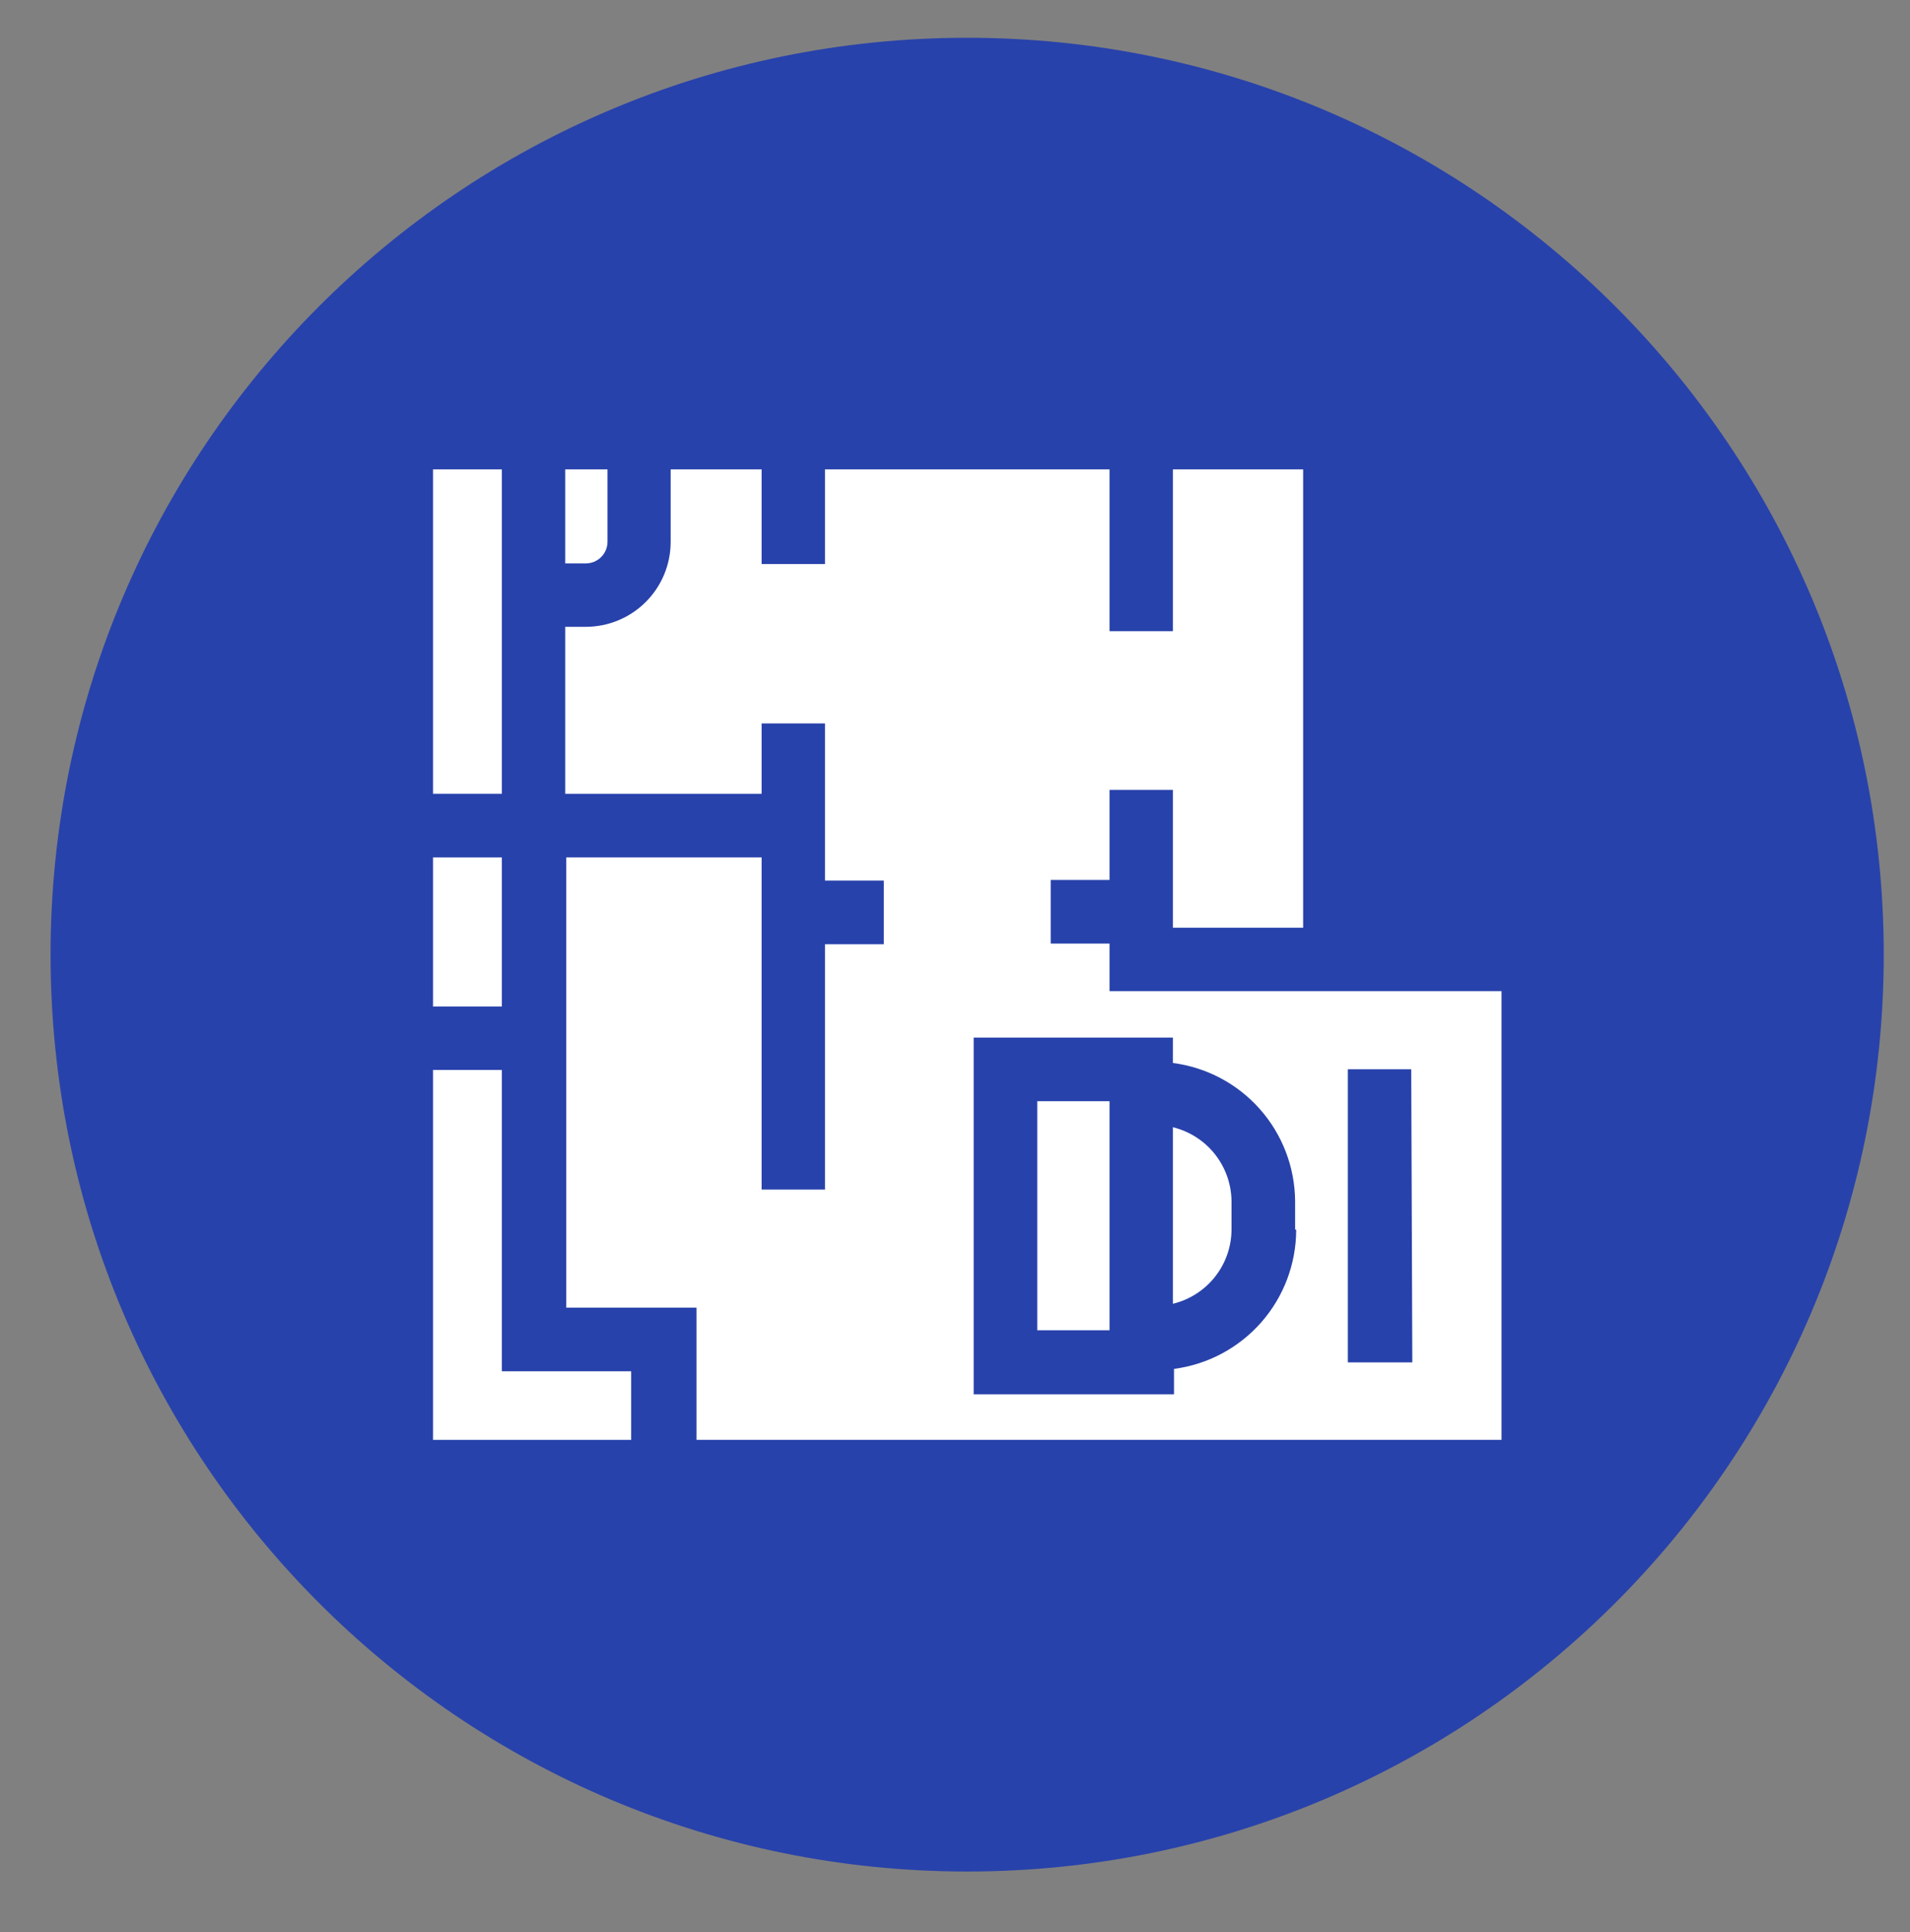 <?xml version="1.0" encoding="UTF-8"?> <svg xmlns="http://www.w3.org/2000/svg" width="88" height="89" viewBox="0 0 88 89" fill="none"><rect x="0" y="0" width="88" height="89" fill="#808080" stroke="none"/> <path d="M44.56 86.2C67.883 86.2 86.79 67.293 86.79 43.97C86.79 20.647 67.883 1.74 44.56 1.74C21.237 1.74 2.33 20.647 2.33 43.97C2.33 67.293 21.237 86.2 44.56 86.2Z" fill="#2842AB"></path> <path fill-rule="evenodd" clip-rule="evenodd" d="M54.04 51.92V60.05C54.809 59.864 55.494 59.424 55.984 58.802C56.473 58.18 56.74 57.412 56.74 56.62V55.32C56.731 54.534 56.461 53.773 55.972 53.157C55.483 52.542 54.804 52.106 54.04 51.92V51.92Z" fill="white"></path> <path fill-rule="evenodd" clip-rule="evenodd" d="M23.12 63.16V49.28H19.95V66.32H29.08V63.16H23.12Z" fill="white"></path> <path d="M51.12 50.72H47.79V61.27H51.12V50.72Z" fill="white"></path> <path fill-rule="evenodd" clip-rule="evenodd" d="M61.52 45.65H51.12V43.46H48.41V40.53H51.12V36.38H54.04V42.73H60.04V21.62H54.04V29.07H51.12V21.62H38.01V25.98H35.09V21.62H30.9V24.97C30.897 26.005 30.484 26.997 29.751 27.728C29.018 28.459 28.025 28.87 26.99 28.87H26.04V36.56H35.09V33.32H38.01V40.56H40.72V43.49H38.01V54.79H35.09V39.49H26.09V60.23H32.09V66.32H69.18V45.65H61.52ZM59.72 56.65C59.716 58.218 59.143 59.731 58.108 60.908C57.072 62.085 55.645 62.846 54.09 63.05V64.22H44.86V47.79H54.04V48.96C55.589 49.161 57.012 49.915 58.047 51.085C59.082 52.254 59.659 53.758 59.67 55.32V56.62L59.72 56.65ZM65.07 62.75H62.1V49.25H65.02L65.07 62.75Z" fill="white"></path> <path fill-rule="evenodd" clip-rule="evenodd" d="M26.04 21.62V25.95H26.99C27.255 25.95 27.509 25.845 27.697 25.657C27.885 25.47 27.99 25.215 27.99 24.95V21.62H26.04Z" fill="white"></path> <path fill-rule="evenodd" clip-rule="evenodd" d="M19.95 21.62V36.56H23.12V28.87V21.62H19.95Z" fill="white"></path> <path d="M23.12 39.49H19.95V46.36H23.12V39.49Z" fill="white"></path> </svg> 